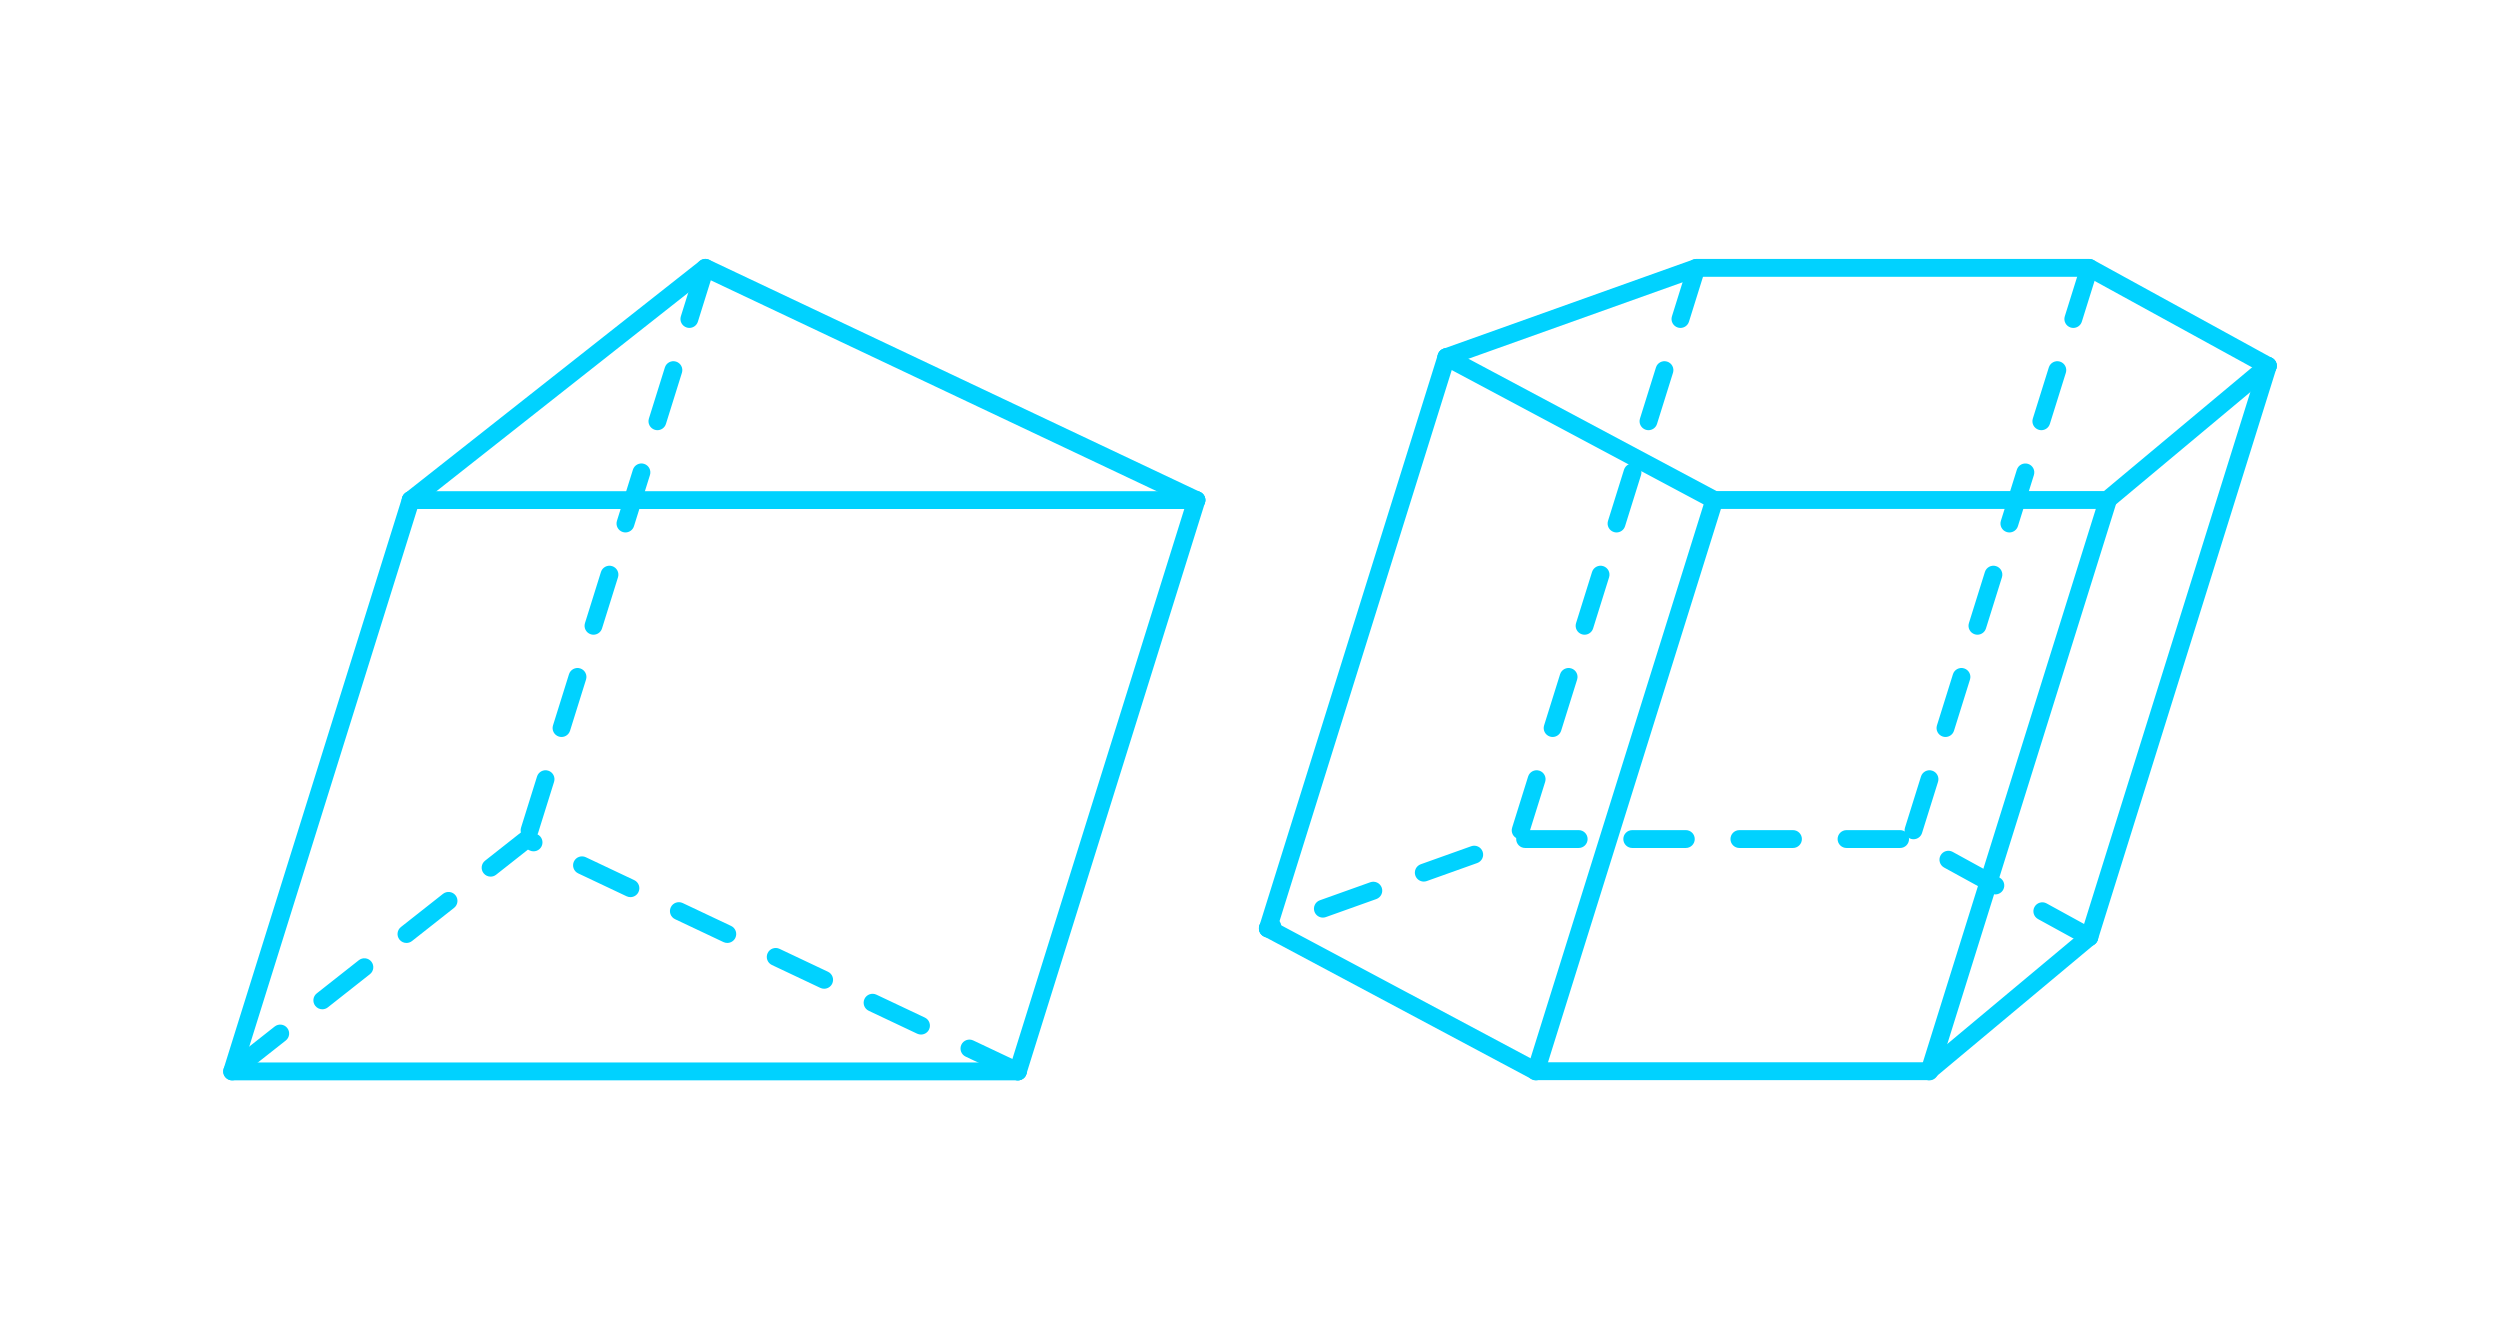<?xml version="1.0" encoding="iso-8859-1"?>
<!-- Generator: Adobe Illustrator 16.0.3, SVG Export Plug-In . SVG Version: 6.00 Build 0)  -->
<!DOCTYPE svg PUBLIC "-//W3C//DTD SVG 1.1//EN" "http://www.w3.org/Graphics/SVG/1.1/DTD/svg11.dtd">
<svg version="1.1" xmlns="http://www.w3.org/2000/svg" xmlns:xlink="http://www.w3.org/1999/xlink" x="0px" y="0px" width="280px"
	 height="150px" viewBox="-266.5 -221.5 280 150" style="enable-background:new -266.5 -221.5 280 150;" xml:space="preserve">
<g id="Isolation_Mode">
	<g id="Layer_1">
		<g id="New_Symbol_2">
		</g>
		<g id="New_Symbol_3_">
		</g>
		<g id="New_Symbol_2_">
		</g>
		<g id="New_Symbol_1_">
		</g>
		<g id="New_Symbol">
		</g>
		<g>
			<g>
				<g>
					<g>
						<g>
							<g>
								<path style="fill:#00D2FF;" d="M-132.5-164.489h-88c-0.552,0-1-0.448-1-1s0.448-1,1-1h88c0.552,0,1,0.448,1,1
									S-131.948-164.489-132.5-164.489z"/>
							</g>
							<g>
								<path style="fill:#00D2FF;" d="M-132.5-164.489c-0.144,0-0.289-0.031-0.427-0.096l-54.44-25.746l-32.513,25.627
									c-0.433,0.342-1.062,0.269-1.404-0.166c-0.342-0.434-0.268-1.063,0.166-1.404l33-26.011
									c0.298-0.236,0.705-0.281,1.047-0.119l55,26.011c0.499,0.236,0.712,0.832,0.476,1.332
									C-131.767-164.701-132.126-164.489-132.5-164.489z"/>
							</g>
							<g>
								<path style="fill:#00D2FF;" d="M-152.5-100.5c-0.099,0-0.2-0.015-0.299-0.046c-0.527-0.165-0.821-0.726-0.656-1.253
									l20-63.989c0.165-0.528,0.726-0.819,1.253-0.656c0.527,0.165,0.821,0.726,0.656,1.253l-20,63.989
									C-151.679-100.774-152.074-100.5-152.5-100.5z"/>
							</g>
							<g>
								<path style="fill:#00D2FF;" d="M-207.188-127.505c-0.099,0-0.2-0.015-0.299-0.046c-0.527-0.165-0.821-0.726-0.656-1.253
									l1.79-5.727c0.165-0.527,0.726-0.821,1.253-0.656c0.527,0.165,0.821,0.726,0.656,1.253l-1.79,5.727
									C-206.368-127.779-206.763-127.505-207.188-127.505z M-203.609-138.958c-0.099,0-0.2-0.015-0.299-0.046
									c-0.527-0.165-0.821-0.726-0.656-1.253l1.79-5.727c0.165-0.528,0.727-0.819,1.253-0.656
									c0.527,0.165,0.821,0.726,0.656,1.253l-1.79,5.727C-202.789-139.233-203.183-138.958-203.609-138.958z M-200.029-150.412
									c-0.099,0-0.2-0.015-0.299-0.046c-0.527-0.165-0.821-0.726-0.656-1.253l1.79-5.727c0.165-0.527,0.726-0.82,1.253-0.656
									c0.527,0.165,0.821,0.726,0.656,1.253l-1.79,5.727C-199.208-150.687-199.603-150.412-200.029-150.412z M-196.449-161.866
									c-0.099,0-0.2-0.015-0.299-0.046c-0.527-0.165-0.821-0.726-0.656-1.253l1.79-5.727c0.165-0.528,0.727-0.821,1.253-0.656
									c0.527,0.165,0.821,0.726,0.656,1.253l-1.79,5.727C-195.629-162.14-196.023-161.866-196.449-161.866z M-192.869-173.319
									c-0.099,0-0.2-0.015-0.299-0.046c-0.527-0.165-0.821-0.726-0.656-1.253l1.79-5.727c0.165-0.527,0.726-0.82,1.253-0.656
									c0.527,0.165,0.821,0.726,0.656,1.253l-1.79,5.727C-192.049-173.594-192.443-173.319-192.869-173.319z M-189.29-184.773
									c-0.099,0-0.2-0.015-0.299-0.046c-0.527-0.165-0.821-0.726-0.656-1.253l1.79-5.727c0.165-0.527,0.727-0.821,1.253-0.656
									c0.527,0.165,0.821,0.726,0.656,1.253l-1.79,5.727C-188.469-185.047-188.864-184.773-189.29-184.773z"/>
							</g>
							<g>
								<path style="fill:#00D2FF;" d="M-240.5-100.5c-0.099,0-0.2-0.015-0.299-0.046c-0.527-0.165-0.821-0.726-0.656-1.253
									l20-63.989c0.165-0.528,0.726-0.819,1.253-0.656c0.527,0.165,0.821,0.726,0.656,1.253l-20,63.989
									C-239.679-100.774-240.074-100.5-240.5-100.5z"/>
							</g>
						</g>
						<g>
							<g>
								<path style="fill:#00D2FF;" d="M-152.5-100.5h-88c-0.552,0-1-0.448-1-1s0.448-1,1-1h88c0.552,0,1,0.448,1,1
									S-151.948-100.5-152.5-100.5z"/>
							</g>
							<g>
								<path style="fill:#00D2FF;" d="M-152.5-100.5c-0.144,0-0.289-0.031-0.427-0.096l-5.424-2.565
									c-0.499-0.236-0.712-0.832-0.476-1.332c0.236-0.5,0.833-0.712,1.332-0.476l5.424,2.565c0.499,0.236,0.712,0.832,0.476,1.332
									C-151.767-100.711-152.126-100.5-152.5-100.5z M-239.825-101.032c-0.295,0-0.588-0.13-0.786-0.381
									c-0.342-0.434-0.268-1.063,0.166-1.404l4.712-3.714c0.435-0.341,1.063-0.267,1.404,0.166
									c0.342,0.434,0.268,1.063-0.166,1.404l-4.712,3.714C-239.39-101.102-239.608-101.032-239.825-101.032z M-163.349-105.63
									c-0.144,0-0.289-0.031-0.427-0.096l-5.424-2.565c-0.499-0.236-0.712-0.832-0.476-1.332c0.236-0.499,0.833-0.711,1.332-0.476
									l5.424,2.565c0.499,0.236,0.712,0.832,0.476,1.332C-162.615-105.842-162.974-105.63-163.349-105.63z M-230.4-108.46
									c-0.295,0-0.588-0.13-0.786-0.381c-0.342-0.434-0.268-1.063,0.166-1.404l4.712-3.714c0.434-0.341,1.063-0.268,1.404,0.166
									c0.342,0.434,0.268,1.063-0.166,1.404l-4.712,3.714C-229.965-108.53-230.184-108.46-230.4-108.46z M-174.197-110.761
									c-0.144,0-0.289-0.031-0.427-0.096l-5.424-2.565c-0.499-0.236-0.712-0.832-0.476-1.332c0.236-0.499,0.833-0.712,1.332-0.476
									l5.424,2.565c0.499,0.236,0.712,0.832,0.476,1.332C-173.463-110.972-173.822-110.761-174.197-110.761z M-220.976-115.889
									c-0.296,0-0.588-0.13-0.786-0.381c-0.342-0.434-0.267-1.063,0.167-1.405l4.712-3.714c0.435-0.34,1.063-0.267,1.405,0.167
									c0.342,0.434,0.267,1.063-0.167,1.405l-4.712,3.714C-220.541-115.959-220.759-115.889-220.976-115.889z M-185.044-115.891
									c-0.144,0-0.289-0.031-0.427-0.096l-5.424-2.565c-0.499-0.236-0.712-0.832-0.476-1.332c0.236-0.499,0.832-0.712,1.332-0.476
									l5.424,2.565c0.499,0.236,0.712,0.832,0.476,1.332C-184.311-116.102-184.67-115.891-185.044-115.891z M-195.893-121.021
									c-0.144,0-0.289-0.031-0.427-0.096l-5.424-2.565c-0.499-0.236-0.712-0.832-0.476-1.332c0.235-0.5,0.833-0.713,1.332-0.476
									l5.424,2.565c0.499,0.236,0.712,0.832,0.476,1.332C-195.159-121.232-195.518-121.021-195.893-121.021z M-211.552-123.317
									c-0.295,0-0.588-0.131-0.786-0.381c-0.342-0.434-0.268-1.063,0.166-1.404l4.052-3.194c0.298-0.236,0.704-0.281,1.047-0.119
									l0.76,0.359c0.499,0.236,0.712,0.832,0.476,1.332s-0.832,0.713-1.332,0.476l-0.2-0.094l-3.565,2.81
									C-211.117-123.387-211.335-123.317-211.552-123.317z"/>
							</g>
						</g>
					</g>
				</g>
				<g>
					<g>
						<g>
							<g>
								<path style="fill:#00D2FF;" d="M-32.5-115.528c-0.099,0-0.2-0.015-0.299-0.046c-0.527-0.165-0.821-0.726-0.656-1.253
									l20-63.999c0.165-0.527,0.727-0.82,1.253-0.656c0.527,0.165,0.821,0.726,0.656,1.253l-20,63.999
									C-31.679-115.802-32.074-115.528-32.5-115.528z"/>
							</g>
							<g>
								<path style="fill:#00D2FF;" d="M-94.492-100.5c-0.099,0-0.2-0.015-0.299-0.046c-0.527-0.165-0.821-0.726-0.656-1.253
									l20-63.998c0.165-0.527,0.726-0.821,1.253-0.656s0.821,0.726,0.656,1.253l-20,63.998
									C-93.671-100.774-94.066-100.5-94.492-100.5z"/>
							</g>
							<g>
								<path style="fill:#00D2FF;" d="M-96.186-127.504c-0.099,0-0.199-0.015-0.299-0.046c-0.527-0.165-0.821-0.726-0.656-1.253
									l1.79-5.727c0.165-0.527,0.723-0.821,1.253-0.656c0.527,0.165,0.821,0.726,0.656,1.253l-1.79,5.727
									C-95.366-127.778-95.76-127.504-96.186-127.504z M-92.606-138.958c-0.099,0-0.199-0.015-0.299-0.046
									c-0.527-0.165-0.821-0.726-0.656-1.253l1.79-5.727c0.165-0.528,0.725-0.82,1.253-0.656c0.527,0.165,0.821,0.726,0.656,1.253
									l-1.79,5.727C-91.786-139.232-92.181-138.958-92.606-138.958z M-89.027-150.412c-0.099,0-0.2-0.015-0.299-0.046
									c-0.527-0.165-0.821-0.726-0.656-1.253l1.79-5.727c0.165-0.528,0.727-0.821,1.253-0.656
									c0.527,0.165,0.821,0.726,0.656,1.253l-1.79,5.727C-88.207-150.686-88.602-150.412-89.027-150.412z M-85.448-161.865
									c-0.099,0-0.2-0.015-0.299-0.046c-0.527-0.165-0.821-0.726-0.656-1.253l1.79-5.727c0.165-0.528,0.726-0.819,1.253-0.656
									c0.527,0.165,0.821,0.726,0.656,1.253l-1.79,5.727C-84.627-162.14-85.022-161.865-85.448-161.865z M-81.869-173.319
									c-0.099,0-0.199-0.015-0.299-0.046c-0.527-0.165-0.821-0.726-0.656-1.253l1.79-5.727c0.165-0.527,0.723-0.82,1.253-0.656
									c0.527,0.165,0.821,0.726,0.656,1.253l-1.79,5.727C-81.048-173.593-81.443-173.319-81.869-173.319z M-78.289-184.772
									c-0.099,0-0.199-0.015-0.299-0.046c-0.527-0.165-0.821-0.726-0.656-1.253l1.79-5.727c0.165-0.527,0.725-0.821,1.253-0.656
									c0.527,0.165,0.821,0.726,0.656,1.253l-1.79,5.727C-77.469-185.047-77.863-184.772-78.289-184.772z"/>
							</g>
							<g>
								<path style="fill:#00D2FF;" d="M-52.186-127.504c-0.099,0-0.199-0.015-0.299-0.046c-0.527-0.165-0.821-0.726-0.656-1.253
									l1.79-5.727c0.165-0.527,0.725-0.821,1.253-0.656c0.527,0.165,0.821,0.726,0.656,1.253l-1.79,5.727
									C-51.366-127.778-51.76-127.504-52.186-127.504z M-48.606-138.958c-0.099,0-0.199-0.015-0.299-0.046
									c-0.527-0.165-0.821-0.726-0.656-1.253l1.79-5.727c0.165-0.528,0.724-0.82,1.253-0.656c0.527,0.165,0.821,0.726,0.656,1.253
									l-1.79,5.727C-47.786-139.232-48.181-138.958-48.606-138.958z M-45.027-150.412c-0.099,0-0.2-0.015-0.299-0.046
									c-0.527-0.165-0.821-0.726-0.656-1.253l1.79-5.727c0.165-0.528,0.726-0.821,1.253-0.656
									c0.527,0.165,0.821,0.726,0.656,1.253l-1.79,5.727C-44.207-150.686-44.602-150.412-45.027-150.412z M-41.448-161.865
									c-0.099,0-0.2-0.015-0.299-0.046c-0.527-0.165-0.821-0.726-0.656-1.253l1.79-5.727c0.165-0.528,0.728-0.819,1.253-0.656
									c0.527,0.165,0.821,0.726,0.656,1.253l-1.79,5.727C-40.627-162.14-41.022-161.865-41.448-161.865z M-37.869-173.319
									c-0.099,0-0.199-0.015-0.299-0.046c-0.527-0.165-0.821-0.726-0.656-1.253l1.79-5.727c0.165-0.527,0.725-0.82,1.253-0.656
									c0.527,0.165,0.821,0.726,0.656,1.253l-1.79,5.727C-37.048-173.593-37.443-173.319-37.869-173.319z M-34.289-184.772
									c-0.099,0-0.199-0.015-0.299-0.046c-0.527-0.165-0.821-0.726-0.656-1.253l1.79-5.727c0.165-0.527,0.724-0.821,1.253-0.656
									c0.527,0.165,0.821,0.726,0.656,1.253l-1.79,5.727C-33.469-185.047-33.863-184.772-34.289-184.772z"/>
							</g>
							<g>
								<path style="fill:#00D2FF;" d="M-50.409-100.5c-0.099,0-0.2-0.015-0.299-0.046c-0.527-0.165-0.821-0.726-0.656-1.253
									l20-63.998c0.165-0.527,0.727-0.821,1.253-0.656c0.527,0.165,0.821,0.726,0.656,1.253l-20,63.998
									C-49.588-100.774-49.983-100.5-50.409-100.5z"/>
							</g>
							<g>
								<path style="fill:#00D2FF;" d="M-124.5-116.501c-0.099,0-0.2-0.015-0.299-0.046c-0.527-0.165-0.821-0.726-0.656-1.253
									l20-63.999c0.165-0.528,0.727-0.821,1.253-0.656c0.527,0.165,0.821,0.726,0.656,1.253l-20,63.999
									C-123.679-116.776-124.074-116.501-124.5-116.501z"/>
							</g>
						</g>
						<g>
							<g>
								<path style="fill:#00D2FF;" d="M-30.492-164.498h-44c-0.164,0-0.326-0.041-0.471-0.118l-30.008-16.003
									c-0.487-0.26-0.671-0.866-0.412-1.353c0.26-0.488,0.864-0.673,1.353-0.412l29.787,15.885h43.387l17.714-14.797
									c0.424-0.354,1.054-0.298,1.409,0.126c0.354,0.424,0.297,1.055-0.126,1.409l-17.992,15.029
									C-30.031-164.581-30.258-164.498-30.492-164.498z"/>
							</g>
							<g>
								<path style="fill:#00D2FF;" d="M-12.501-179.527c-0.163,0-0.327-0.04-0.48-0.123l-19.775-10.85h-43.57l-27.837,9.941
									c-0.521,0.184-1.092-0.085-1.278-0.605c-0.186-0.52,0.085-1.092,0.605-1.278l28-9.999c0.108-0.039,0.222-0.058,0.336-0.058
									h44c0.168,0,0.333,0.042,0.481,0.123l20,10.973c0.484,0.266,0.662,0.874,0.396,1.358
									C-11.805-179.715-12.147-179.527-12.501-179.527z"/>
							</g>
						</g>
						<g>
							<g>
								<path style="fill:#00D2FF;" d="M-50.492-100.525h-44c-0.164,0-0.326-0.041-0.471-0.118l-30.008-16.002
									c-0.487-0.26-0.671-0.866-0.412-1.353s0.865-0.672,1.353-0.412l29.787,15.884h43.387l17.714-14.796
									c0.423-0.354,1.055-0.298,1.409,0.126c0.354,0.424,0.297,1.055-0.126,1.409l-17.992,15.028
									C-50.031-100.608-50.258-100.525-50.492-100.525z"/>
							</g>
							<g>
								<path style="fill:#00D2FF;" d="M-32.501-115.554c-0.163,0-0.328-0.04-0.48-0.124l-5.26-2.886
									c-0.484-0.266-0.662-0.874-0.396-1.357c0.265-0.484,0.874-0.664,1.357-0.396l5.26,2.886
									c0.484,0.266,0.662,0.874,0.396,1.357C-31.805-115.741-32.147-115.554-32.501-115.554z M-124.5-116.527
									c-0.411,0-0.795-0.255-0.941-0.664c-0.186-0.52,0.085-1.092,0.605-1.278l0.512-0.183c0.519-0.187,1.092,0.084,1.278,0.605
									c0.186,0.52-0.085,1.092-0.605,1.278l-0.512,0.183C-124.274-116.546-124.388-116.527-124.5-116.527z M-118.337-118.728
									c-0.411,0-0.796-0.255-0.942-0.664c-0.186-0.52,0.085-1.092,0.605-1.278l5.65-2.018c0.52-0.184,1.093,0.086,1.278,0.605
									c0.186,0.52-0.085,1.092-0.605,1.278l-5.65,2.018C-118.112-118.747-118.225-118.728-118.337-118.728z M-43.021-121.326
									c-0.163,0-0.328-0.04-0.48-0.124l-5.26-2.886c-0.484-0.266-0.662-0.874-0.396-1.357c0.264-0.484,0.874-0.663,1.357-0.396
									l5.26,2.886c0.484,0.266,0.662,0.874,0.396,1.357C-42.326-121.513-42.668-121.326-43.021-121.326z M-107.036-122.763
									c-0.411,0-0.796-0.255-0.942-0.664c-0.186-0.52,0.085-1.092,0.605-1.278l5.65-2.018c0.522-0.185,1.092,0.086,1.278,0.605
									c0.186,0.52-0.085,1.092-0.605,1.278l-5.65,2.018C-106.811-122.782-106.924-122.763-107.036-122.763z M-53.688-126.526h-6
									c-0.552,0-1-0.448-1-1s0.448-1,1-1h6c0.552,0,1,0.448,1,1S-53.135-126.526-53.688-126.526z M-65.688-126.526h-6
									c-0.552,0-1-0.448-1-1s0.448-1,1-1h6c0.552,0,1,0.448,1,1S-65.135-126.526-65.688-126.526z M-77.688-126.526h-6
									c-0.552,0-1-0.448-1-1s0.448-1,1-1h6c0.552,0,1,0.448,1,1S-77.135-126.526-77.688-126.526z M-89.688-126.526h-6
									c-0.552,0-1-0.448-1-1s0.448-1,1-1h6c0.552,0,1,0.448,1,1S-89.135-126.526-89.688-126.526z"/>
							</g>
						</g>
					</g>
				</g>
				<g>
					<g>
						<g>
							<g>
								<g>
									<g>
										<g>
											<g>
												<g>
													<g>
														<g id="Layer_1_69_">
															<g>
																<g>
																	<g>
																		<g>
																			<g>
																				<g>
																					<g>
																						<g>
																							<g style="opacity:0;">
																								<rect x="-266.5" y="-221.5" style="fill:#FFFFFF;" width="280" height="150"/>
																							</g>
																						</g>
																					</g>
																				</g>
																			</g>
																		</g>
																	</g>
																</g>
															</g>
														</g>
													</g>
												</g>
											</g>
										</g>
									</g>
								</g>
							</g>
						</g>
					</g>
				</g>
			</g>
		</g>
	</g>
	<g>
		<g>
		</g>
	</g>
</g>
<g id="nyt_x5F_exporter_x5F_info" style="display:none;">
</g>
<g id="Layer_1_26_">
</g>
</svg>
